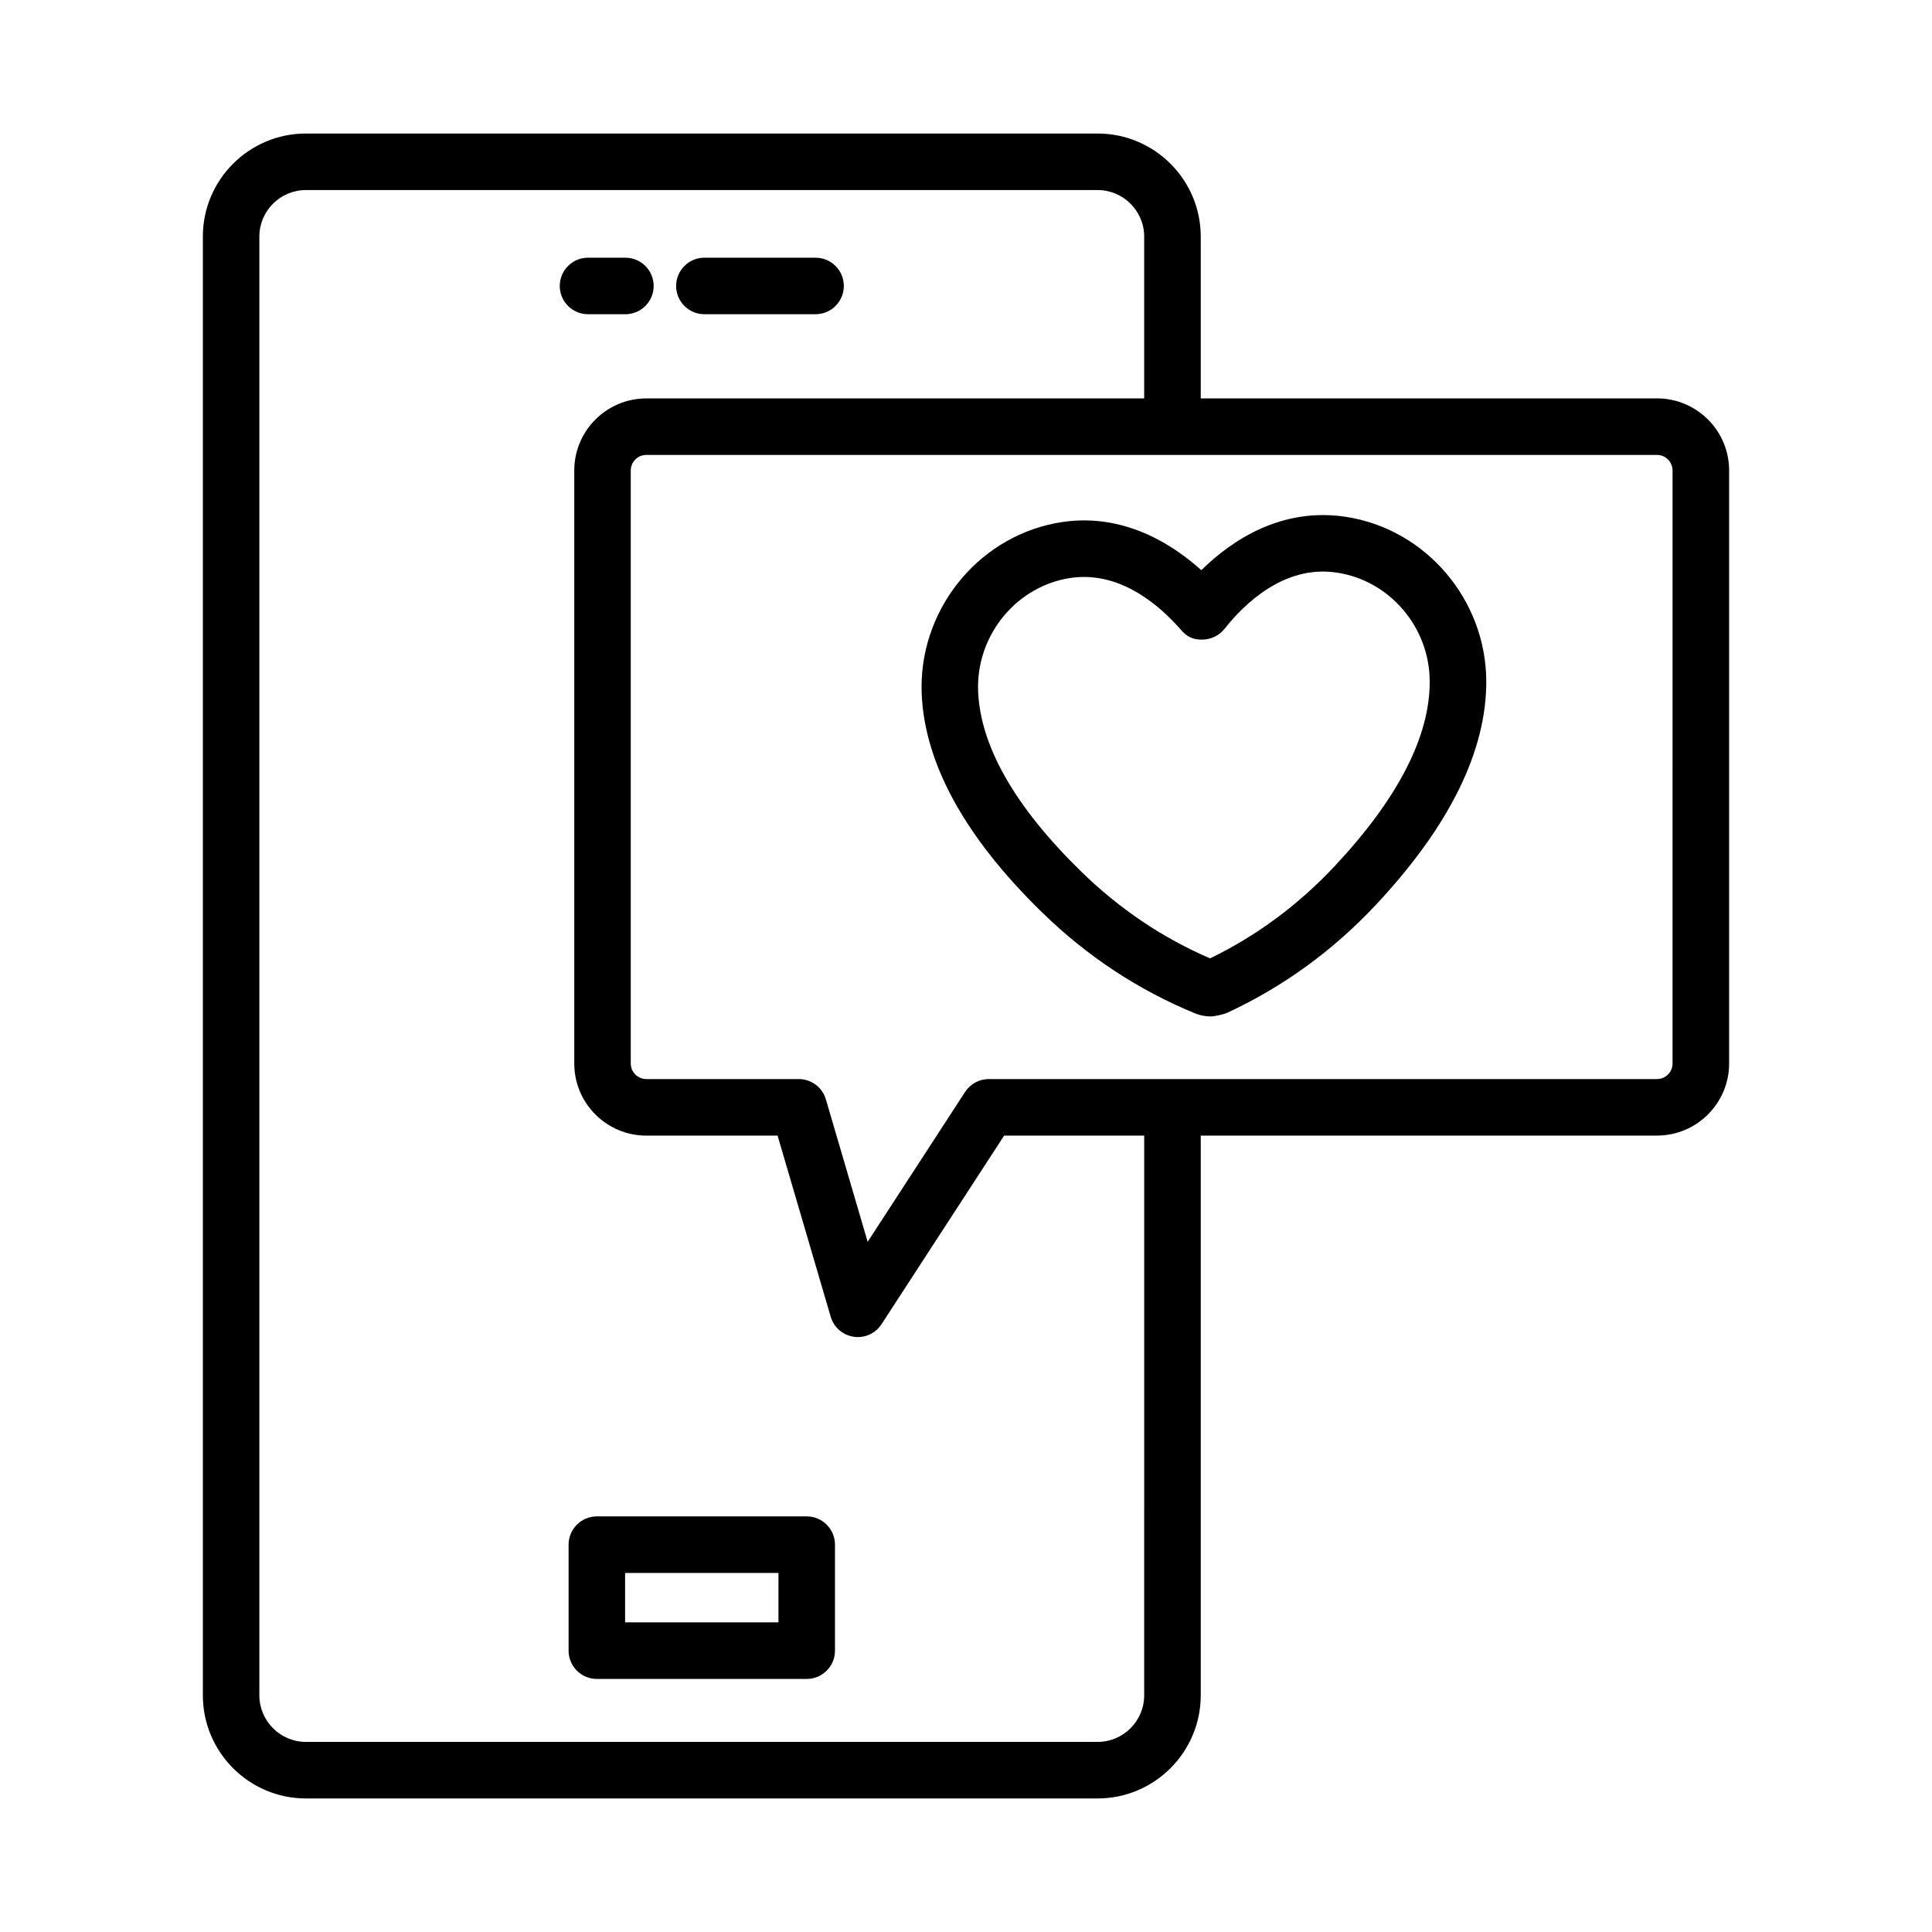 <?xml version="1.0" encoding="UTF-8"?>
<!-- Uploaded to: ICON Repo, www.svgrepo.com, Generator: ICON Repo Mixer Tools -->
<svg fill="#000000" width="800px" height="800px" version="1.1" viewBox="144 144 512 512" xmlns="http://www.w3.org/2000/svg">
 <g>
  <path d="m330.67 227.27h29.465c4.133 0 7.488-3.356 7.488-7.488 0-4.133-3.356-7.488-7.488-7.488h-29.465c-4.133 0-7.488 3.356-7.488 7.488 0 4.133 3.356 7.488 7.488 7.488z"/>
  <path d="m309.74 227.27c4.133 0 7.488-3.356 7.488-7.488 0-4.133-3.356-7.488-7.488-7.488h-9.91c-4.133 0-7.488 3.356-7.488 7.488 0 4.133 3.356 7.488 7.488 7.488z"/>
  <path d="m357.79 545.86h-55.621c-4.133 0-7.488 3.363-7.488 7.496v28.086c0 4.133 3.356 7.496 7.488 7.496h55.621c4.133 0 7.488-3.363 7.488-7.496v-28.086c0-4.133-3.356-7.496-7.488-7.496zm-7.488 28.086h-40.645v-13.094h40.645z"/>
  <path d="m583.11 249.58h-120.9v-42.887c0-15.059-12.27-27.309-27.336-27.309h-209.8c-15.066 0-27.316 12.25-27.316 27.309v386.58c0 15.066 12.25 27.336 27.316 27.336h209.8c15.066 0 27.336-12.27 27.336-27.336v-148.33h120.9c10.551 0 19.125-8.574 19.125-19.105v-157.16c0-10.539-8.574-19.105-19.125-19.105zm-135.89 343.7c0 6.801-5.539 12.344-12.344 12.344l-209.8-0.004c-6.801 0-12.344-5.539-12.344-12.344v-386.58c0-6.801 5.539-12.332 12.344-12.332h209.8c6.801 0 12.344 5.531 12.344 12.332v42.887h-131.93c-10.539 0-19.105 8.566-19.105 19.105v157.16c0 10.531 8.566 19.105 19.105 19.105h34.777l14.078 47.996c0.824 2.816 3.207 4.883 6.098 5.305 0.367 0.055 0.73 0.09 1.09 0.09 2.516 0 4.883-1.262 6.281-3.418l32.492-49.973h37.117zm140.02-167.43c0 2.266-1.848 4.113-4.133 4.113h-177.07c-2.531 0-4.898 1.297-6.281 3.418l-25.816 39.715-11.07-37.738c-0.934-3.199-3.859-5.394-7.188-5.394h-40.391c-2.277 0-4.133-1.848-4.133-4.113v-157.16c0-2.277 1.855-4.133 4.133-4.133h267.82c2.285 0 4.133 1.855 4.133 4.133z"/>
  <path d="m500.58 280.95c-16.805-2.516-29.93 5.996-38.215 14.152-8.648-7.781-22.145-15.715-38.781-12.426-21.047 4.152-36.23 23.578-35.324 45.211v0.008c0.785 18.539 11.52 38.023 31.906 57.898 11.902 11.621 25.562 20.633 40.738 26.84 1.262 0.484 2.578 0.73 3.875 0.73 0.934 0.02 3.438-0.492 4.461-0.977 14.758-6.828 27.992-16.445 39.367-28.578 19.473-20.789 29.328-40.738 29.273-59.289-0.074-21.656-16.109-40.391-37.301-43.57zm-2.91 92.617c-9.598 10.25-20.68 18.449-32.984 24.41-12.562-5.402-24.008-13.102-34.062-22.91-17.562-17.125-26.785-33.207-27.41-47.812-0.594-14.309 9.406-27.152 23.258-29.879 14.008-2.789 25.07 7.324 30.516 13.559 1.465 1.664 3.016 2.68 5.816 2.559 2.211-0.055 4.297-1.09 5.688-2.824 5.137-6.481 15.816-17.098 29.84-14.91 13.969 2.094 24.52 14.48 24.555 28.809 0.059 14.609-8.426 31.094-25.215 49z"/>
 </g>
</svg>
